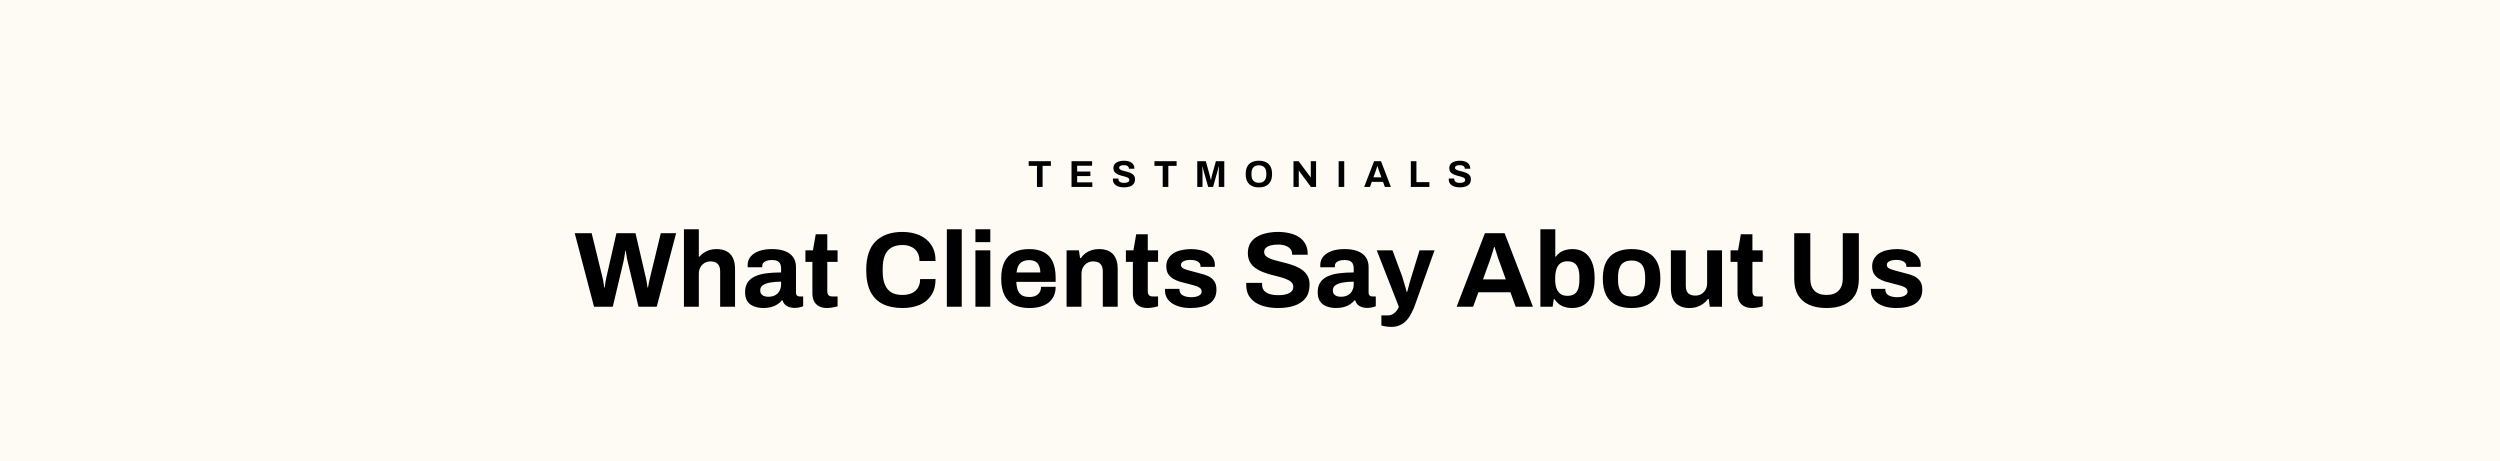 <svg xmlns="http://www.w3.org/2000/svg" fill="none" viewBox="0 0 428 79" height="79" width="428">
<rect fill="#FEFBF4" height="79" width="428"></rect>
<path fill="black" d="M177.528 32V28.397H176.115V27.595H179.91V28.397H178.491V32H177.528ZM183.446 32V27.595H186.966V28.378H184.41V29.361H186.67V30.138H184.41V31.21H187.004V32H183.446ZM192.435 32.077C192.178 32.077 191.934 32.051 191.702 32C191.471 31.949 191.266 31.867 191.086 31.756C190.91 31.64 190.771 31.497 190.669 31.326C190.57 31.15 190.521 30.938 190.521 30.69C190.521 30.669 190.521 30.647 190.521 30.626C190.521 30.6 190.523 30.581 190.527 30.568H191.478C191.473 30.581 191.471 30.598 191.471 30.619C191.471 30.641 191.471 30.66 191.471 30.677C191.471 30.814 191.508 30.93 191.58 31.024C191.658 31.118 191.769 31.189 191.914 31.236C192.06 31.283 192.229 31.306 192.422 31.306C192.546 31.306 192.655 31.3 192.749 31.287C192.848 31.27 192.933 31.249 193.006 31.223C193.083 31.193 193.145 31.159 193.192 31.12C193.244 31.082 193.28 31.037 193.302 30.985C193.327 30.934 193.34 30.876 193.34 30.812C193.34 30.696 193.302 30.602 193.224 30.529C193.152 30.457 193.049 30.395 192.916 30.343C192.788 30.292 192.642 30.245 192.48 30.202C192.317 30.159 192.15 30.116 191.979 30.073C191.807 30.026 191.64 29.971 191.478 29.906C191.315 29.838 191.169 29.757 191.041 29.662C190.913 29.568 190.81 29.448 190.733 29.303C190.656 29.157 190.617 28.982 190.617 28.776C190.617 28.558 190.662 28.369 190.752 28.211C190.846 28.053 190.977 27.922 191.144 27.819C191.311 27.716 191.503 27.642 191.722 27.595C191.94 27.543 192.178 27.517 192.435 27.517C192.674 27.517 192.901 27.543 193.115 27.595C193.329 27.642 193.518 27.719 193.68 27.826C193.843 27.933 193.969 28.068 194.059 28.23C194.154 28.393 194.201 28.586 194.201 28.808V28.885H193.269V28.834C193.269 28.718 193.235 28.62 193.167 28.539C193.098 28.457 193.002 28.393 192.878 28.346C192.754 28.299 192.608 28.275 192.441 28.275C192.261 28.275 192.107 28.292 191.979 28.327C191.854 28.361 191.758 28.412 191.69 28.481C191.625 28.545 191.593 28.622 191.593 28.712C191.593 28.815 191.63 28.9 191.702 28.969C191.78 29.033 191.882 29.091 192.011 29.142C192.143 29.189 192.291 29.232 192.454 29.271C192.617 29.309 192.783 29.352 192.955 29.399C193.126 29.446 193.293 29.502 193.456 29.566C193.618 29.63 193.764 29.712 193.892 29.81C194.021 29.904 194.124 30.022 194.201 30.163C194.278 30.305 194.316 30.474 194.316 30.671C194.316 31.009 194.235 31.281 194.072 31.486C193.909 31.692 193.687 31.842 193.404 31.936C193.122 32.03 192.798 32.077 192.435 32.077ZM199.054 32V28.397H197.641V27.595H201.436V28.397H200.017V32H199.054ZM204.972 32V27.595H206.43L207.06 29.849C207.085 29.93 207.111 30.026 207.137 30.138C207.162 30.249 207.188 30.36 207.214 30.472C207.244 30.579 207.267 30.675 207.284 30.761H207.336C207.344 30.688 207.359 30.602 207.381 30.504C207.402 30.401 207.426 30.292 207.451 30.176C207.477 30.061 207.505 29.949 207.535 29.842L208.164 27.595H209.596V32H208.652V29.913C208.652 29.72 208.652 29.527 208.652 29.335C208.656 29.138 208.661 28.967 208.665 28.821C208.674 28.676 208.678 28.581 208.678 28.539H208.627C208.618 28.586 208.597 28.673 208.562 28.802C208.532 28.926 208.498 29.059 208.46 29.2C208.425 29.341 208.393 29.463 208.363 29.566L207.676 32H206.841L206.148 29.573C206.122 29.483 206.092 29.378 206.058 29.258C206.028 29.134 205.998 29.007 205.968 28.879C205.942 28.746 205.916 28.633 205.891 28.539H205.839C205.844 28.654 205.848 28.793 205.852 28.956C205.857 29.114 205.861 29.279 205.865 29.451C205.869 29.617 205.871 29.772 205.871 29.913V32H204.972ZM215.518 32.077C215.051 32.077 214.649 31.994 214.31 31.827C213.972 31.66 213.713 31.407 213.533 31.069C213.354 30.731 213.264 30.307 213.264 29.797C213.264 29.279 213.354 28.853 213.533 28.519C213.713 28.181 213.972 27.931 214.31 27.768C214.649 27.601 215.051 27.517 215.518 27.517C215.993 27.517 216.398 27.601 216.731 27.768C217.07 27.931 217.329 28.181 217.509 28.519C217.688 28.853 217.778 29.279 217.778 29.797C217.778 30.307 217.688 30.731 217.509 31.069C217.329 31.407 217.07 31.66 216.731 31.827C216.398 31.994 215.993 32.077 215.518 32.077ZM215.518 31.294C215.728 31.294 215.912 31.264 216.07 31.204C216.228 31.144 216.361 31.054 216.468 30.934C216.575 30.814 216.657 30.669 216.712 30.497C216.768 30.322 216.796 30.123 216.796 29.9V29.701C216.796 29.474 216.768 29.273 216.712 29.097C216.657 28.922 216.575 28.776 216.468 28.661C216.361 28.541 216.228 28.451 216.07 28.391C215.912 28.331 215.728 28.301 215.518 28.301C215.312 28.301 215.13 28.331 214.972 28.391C214.813 28.451 214.681 28.541 214.574 28.661C214.467 28.776 214.385 28.922 214.33 29.097C214.278 29.273 214.253 29.474 214.253 29.701V29.9C214.253 30.123 214.278 30.322 214.33 30.497C214.385 30.669 214.467 30.814 214.574 30.934C214.681 31.054 214.813 31.144 214.972 31.204C215.13 31.264 215.312 31.294 215.518 31.294ZM221.445 32V27.595H222.325L224.097 29.971C224.123 30.001 224.155 30.043 224.194 30.099C224.232 30.151 224.269 30.202 224.303 30.253C224.337 30.305 224.361 30.345 224.373 30.375H224.406C224.406 30.302 224.406 30.232 224.406 30.163C224.406 30.09 224.406 30.026 224.406 29.971V27.595H225.311V32H224.431L222.62 29.566C222.577 29.506 222.532 29.44 222.485 29.367C222.438 29.294 222.404 29.239 222.383 29.2H222.351C222.351 29.264 222.351 29.328 222.351 29.393C222.351 29.453 222.351 29.51 222.351 29.566V32H221.445ZM229.176 32V27.595H230.133V32H229.176ZM233.548 32L235.244 27.595H236.425L238.121 32H237.087L236.772 31.133H234.852L234.537 32H233.548ZM235.128 30.362H236.496L236.104 29.277C236.087 29.23 236.066 29.174 236.04 29.11C236.019 29.042 235.995 28.967 235.97 28.885C235.944 28.804 235.918 28.725 235.892 28.648C235.871 28.566 235.85 28.494 235.828 28.429H235.79C235.768 28.511 235.74 28.607 235.706 28.718C235.672 28.825 235.638 28.93 235.603 29.033C235.569 29.131 235.541 29.213 235.52 29.277L235.128 30.362ZM241.535 32V27.595H242.492V31.184H244.714V32H241.535ZM249.934 32.077C249.677 32.077 249.433 32.051 249.202 32C248.97 31.949 248.765 31.867 248.585 31.756C248.41 31.64 248.27 31.497 248.168 31.326C248.069 31.15 248.02 30.938 248.02 30.69C248.02 30.669 248.02 30.647 248.02 30.626C248.02 30.6 248.022 30.581 248.026 30.568H248.977C248.973 30.581 248.97 30.598 248.97 30.619C248.97 30.641 248.97 30.66 248.97 30.677C248.97 30.814 249.007 30.93 249.08 31.024C249.157 31.118 249.268 31.189 249.414 31.236C249.559 31.283 249.728 31.306 249.921 31.306C250.045 31.306 250.154 31.3 250.248 31.287C250.347 31.27 250.433 31.249 250.505 31.223C250.582 31.193 250.644 31.159 250.692 31.12C250.743 31.082 250.779 31.037 250.801 30.985C250.826 30.934 250.839 30.876 250.839 30.812C250.839 30.696 250.801 30.602 250.724 30.529C250.651 30.457 250.548 30.395 250.415 30.343C250.287 30.292 250.141 30.245 249.979 30.202C249.816 30.159 249.649 30.116 249.478 30.073C249.307 30.026 249.14 29.971 248.977 29.906C248.814 29.838 248.669 29.757 248.54 29.662C248.412 29.568 248.309 29.448 248.232 29.303C248.155 29.157 248.116 28.982 248.116 28.776C248.116 28.558 248.161 28.369 248.251 28.211C248.345 28.053 248.476 27.922 248.643 27.819C248.81 27.716 249.003 27.642 249.221 27.595C249.439 27.543 249.677 27.517 249.934 27.517C250.174 27.517 250.4 27.543 250.614 27.595C250.829 27.642 251.017 27.719 251.18 27.826C251.342 27.933 251.469 28.068 251.559 28.23C251.653 28.393 251.7 28.586 251.7 28.808V28.885H250.769V28.834C250.769 28.718 250.734 28.62 250.666 28.539C250.597 28.457 250.501 28.393 250.377 28.346C250.253 28.299 250.107 28.275 249.94 28.275C249.76 28.275 249.606 28.292 249.478 28.327C249.354 28.361 249.257 28.412 249.189 28.481C249.125 28.545 249.092 28.622 249.092 28.712C249.092 28.815 249.129 28.9 249.202 28.969C249.279 29.033 249.381 29.091 249.51 29.142C249.643 29.189 249.79 29.232 249.953 29.271C250.116 29.309 250.283 29.352 250.454 29.399C250.625 29.446 250.792 29.502 250.955 29.566C251.118 29.63 251.263 29.712 251.392 29.81C251.52 29.904 251.623 30.022 251.7 30.163C251.777 30.305 251.815 30.474 251.815 30.671C251.815 31.009 251.734 31.281 251.571 31.486C251.409 31.692 251.186 31.842 250.903 31.936C250.621 32.03 250.298 32.077 249.934 32.077Z"></path>
<path fill="black" d="M101.697 52.514L98.394 39.927H101.293L103.128 47.431C103.165 47.541 103.201 47.706 103.238 47.926C103.275 48.134 103.311 48.355 103.348 48.587C103.385 48.819 103.415 49.027 103.44 49.211H103.532C103.556 49.076 103.574 48.923 103.587 48.752C103.611 48.581 103.636 48.416 103.66 48.257C103.697 48.086 103.727 47.926 103.752 47.78C103.789 47.633 103.813 47.517 103.825 47.431L105.532 39.927H108.798L110.541 47.431C110.577 47.553 110.614 47.718 110.651 47.926C110.688 48.134 110.724 48.355 110.761 48.587C110.798 48.819 110.828 49.027 110.853 49.211H110.944C110.969 49.076 110.993 48.929 111.018 48.77C111.055 48.611 111.085 48.453 111.11 48.294C111.146 48.122 111.183 47.963 111.22 47.816C111.256 47.67 111.287 47.541 111.311 47.431L113.128 39.927H115.752L112.431 52.514H109.311L107.458 44.771C107.422 44.599 107.379 44.404 107.33 44.183C107.293 43.951 107.256 43.725 107.22 43.505C107.183 43.284 107.152 43.089 107.128 42.917H107.055C107.03 43.089 107 43.29 106.963 43.523C106.938 43.755 106.902 43.982 106.853 44.202C106.816 44.422 106.779 44.611 106.743 44.771L104.908 52.514H101.697ZM117.089 52.514V39.248H119.639V43.926H119.768C119.976 43.67 120.22 43.45 120.502 43.266C120.795 43.07 121.119 42.917 121.474 42.807C121.841 42.697 122.239 42.642 122.667 42.642C123.303 42.642 123.859 42.758 124.336 42.991C124.813 43.223 125.18 43.59 125.437 44.092C125.706 44.593 125.841 45.248 125.841 46.055V52.514H123.291V46.459C123.291 46.153 123.254 45.896 123.18 45.688C123.107 45.468 122.997 45.29 122.85 45.156C122.716 45.009 122.544 44.905 122.336 44.844C122.128 44.783 121.896 44.752 121.639 44.752C121.26 44.752 120.917 44.844 120.612 45.027C120.306 45.211 120.067 45.462 119.896 45.78C119.725 46.098 119.639 46.465 119.639 46.881V52.514H117.089ZM130.677 52.734C130.359 52.734 130.016 52.697 129.649 52.624C129.295 52.55 128.958 52.422 128.64 52.238C128.322 52.043 128.059 51.767 127.851 51.413C127.656 51.046 127.558 50.581 127.558 50.018C127.558 49.345 127.705 48.789 127.998 48.349C128.292 47.908 128.708 47.566 129.246 47.321C129.796 47.064 130.451 46.887 131.209 46.789C131.967 46.691 132.805 46.642 133.723 46.642V45.926C133.723 45.645 133.674 45.401 133.576 45.193C133.49 44.985 133.331 44.819 133.099 44.697C132.879 44.575 132.567 44.514 132.163 44.514C131.76 44.514 131.429 44.563 131.172 44.66C130.928 44.758 130.75 44.887 130.64 45.046C130.542 45.193 130.493 45.358 130.493 45.541V45.761H128.016C128.004 45.7 127.998 45.645 127.998 45.596C127.998 45.535 127.998 45.462 127.998 45.376C127.998 44.813 128.169 44.33 128.512 43.926C128.854 43.511 129.338 43.193 129.961 42.972C130.585 42.752 131.313 42.642 132.145 42.642C133.038 42.642 133.784 42.758 134.383 42.991C134.995 43.223 135.46 43.566 135.778 44.018C136.108 44.471 136.273 45.04 136.273 45.725V50.11C136.273 50.33 136.334 50.495 136.457 50.605C136.591 50.703 136.738 50.752 136.897 50.752H137.503V52.422C137.38 52.483 137.191 52.544 136.934 52.605C136.677 52.679 136.365 52.715 135.998 52.715C135.643 52.715 135.325 52.66 135.044 52.55C134.775 52.452 134.548 52.312 134.365 52.128C134.182 51.933 134.053 51.7 133.98 51.431H133.851C133.643 51.688 133.386 51.914 133.081 52.11C132.787 52.306 132.438 52.459 132.035 52.569C131.643 52.679 131.191 52.734 130.677 52.734ZM131.539 50.807C131.882 50.807 132.188 50.758 132.457 50.66C132.726 50.55 132.952 50.41 133.136 50.238C133.319 50.055 133.46 49.835 133.558 49.578C133.668 49.321 133.723 49.046 133.723 48.752V48.22C133.038 48.22 132.426 48.269 131.888 48.367C131.35 48.453 130.922 48.605 130.604 48.826C130.298 49.046 130.145 49.352 130.145 49.743C130.145 49.963 130.2 50.153 130.31 50.312C130.42 50.471 130.579 50.593 130.787 50.679C130.995 50.764 131.246 50.807 131.539 50.807ZM141.651 52.734C141.039 52.734 140.544 52.624 140.165 52.404C139.785 52.183 139.51 51.89 139.339 51.523C139.168 51.144 139.082 50.728 139.082 50.275V44.826H137.889V42.862H139.174L139.651 40.11H141.632V42.862H143.394V44.826H141.632V49.853C141.632 50.147 141.7 50.373 141.834 50.532C141.969 50.679 142.189 50.752 142.495 50.752H143.394V52.44C143.247 52.489 143.076 52.532 142.88 52.569C142.684 52.618 142.476 52.654 142.256 52.679C142.036 52.715 141.834 52.734 141.651 52.734ZM154.496 52.734C153.187 52.734 152.068 52.508 151.139 52.055C150.209 51.59 149.499 50.874 149.01 49.908C148.533 48.942 148.295 47.712 148.295 46.22C148.295 44.018 148.833 42.385 149.909 41.321C150.998 40.245 152.527 39.706 154.496 39.706C155.573 39.706 156.539 39.89 157.395 40.257C158.252 40.624 158.924 41.174 159.414 41.908C159.915 42.642 160.166 43.566 160.166 44.679H157.414C157.414 44.092 157.291 43.596 157.047 43.193C156.814 42.789 156.478 42.483 156.038 42.275C155.609 42.055 155.108 41.945 154.533 41.945C153.75 41.945 153.102 42.098 152.588 42.404C152.087 42.709 151.713 43.162 151.469 43.761C151.236 44.349 151.12 45.07 151.12 45.926V46.495C151.12 47.376 151.243 48.116 151.487 48.715C151.732 49.303 152.099 49.749 152.588 50.055C153.09 50.349 153.732 50.495 154.515 50.495C155.126 50.495 155.658 50.391 156.111 50.183C156.564 49.975 156.912 49.67 157.157 49.266C157.401 48.862 157.524 48.367 157.524 47.78H160.166C160.166 48.893 159.921 49.816 159.432 50.55C158.955 51.284 158.288 51.835 157.432 52.202C156.576 52.556 155.597 52.734 154.496 52.734ZM162.1 52.514V39.248H164.65V52.514H162.1ZM166.992 41.45V39.248H169.542V41.45H166.992ZM166.992 52.514V42.862H169.542V52.514H166.992ZM176.269 52.734C175.204 52.734 174.311 52.556 173.59 52.202C172.868 51.835 172.324 51.278 171.957 50.532C171.59 49.786 171.406 48.838 171.406 47.688C171.406 46.526 171.59 45.578 171.957 44.844C172.324 44.098 172.862 43.547 173.571 43.193C174.293 42.826 175.174 42.642 176.214 42.642C177.192 42.642 178.018 42.819 178.691 43.174C179.363 43.517 179.871 44.055 180.214 44.789C180.556 45.511 180.727 46.446 180.727 47.596V48.257H173.993C174.018 48.819 174.104 49.297 174.25 49.688C174.409 50.079 174.648 50.373 174.966 50.569C175.296 50.752 175.73 50.844 176.269 50.844C176.562 50.844 176.825 50.807 177.058 50.734C177.302 50.66 177.51 50.55 177.681 50.404C177.853 50.257 177.987 50.073 178.085 49.853C178.183 49.633 178.232 49.382 178.232 49.101H180.727C180.727 49.712 180.617 50.245 180.397 50.697C180.177 51.15 179.871 51.529 179.48 51.835C179.088 52.128 178.617 52.355 178.067 52.514C177.529 52.66 176.929 52.734 176.269 52.734ZM174.03 46.642H178.103C178.103 46.275 178.055 45.957 177.957 45.688C177.871 45.419 177.749 45.199 177.59 45.027C177.431 44.856 177.235 44.734 177.003 44.66C176.782 44.575 176.532 44.532 176.25 44.532C175.785 44.532 175.394 44.611 175.076 44.771C174.77 44.917 174.532 45.15 174.36 45.468C174.201 45.774 174.091 46.165 174.03 46.642ZM182.599 52.514V42.862H184.709L184.91 44.183H185.039C185.259 43.865 185.522 43.59 185.828 43.358C186.146 43.125 186.501 42.948 186.892 42.826C187.284 42.703 187.712 42.642 188.177 42.642C188.813 42.642 189.369 42.758 189.846 42.991C190.323 43.223 190.69 43.59 190.947 44.092C191.216 44.593 191.351 45.248 191.351 46.055V52.514H188.8V46.459C188.8 46.153 188.764 45.896 188.69 45.688C188.617 45.468 188.507 45.29 188.36 45.156C188.225 45.009 188.054 44.905 187.846 44.844C187.638 44.783 187.406 44.752 187.149 44.752C186.77 44.752 186.427 44.844 186.121 45.027C185.816 45.211 185.577 45.462 185.406 45.78C185.235 46.098 185.149 46.465 185.149 46.881V52.514H182.599ZM196.517 52.734C195.905 52.734 195.41 52.624 195.031 52.404C194.652 52.183 194.376 51.89 194.205 51.523C194.034 51.144 193.948 50.728 193.948 50.275V44.826H192.756V42.862H194.04L194.517 40.11H196.499V42.862H198.26V44.826H196.499V49.853C196.499 50.147 196.566 50.373 196.701 50.532C196.835 50.679 197.055 50.752 197.361 50.752H198.26V52.44C198.113 52.489 197.942 52.532 197.746 52.569C197.551 52.618 197.343 52.654 197.123 52.679C196.902 52.715 196.701 52.734 196.517 52.734ZM203.816 52.734C203.143 52.734 202.538 52.66 202 52.514C201.461 52.367 201.003 52.165 200.623 51.908C200.244 51.639 199.951 51.321 199.743 50.954C199.547 50.587 199.449 50.171 199.449 49.706C199.449 49.657 199.449 49.608 199.449 49.559C199.449 49.511 199.455 49.474 199.467 49.449H201.926C201.926 49.474 201.926 49.498 201.926 49.523C201.926 49.547 201.926 49.572 201.926 49.596C201.938 49.902 202.036 50.153 202.22 50.349C202.403 50.532 202.642 50.666 202.935 50.752C203.241 50.838 203.559 50.881 203.889 50.881C204.183 50.881 204.464 50.856 204.733 50.807C205.015 50.746 205.247 50.642 205.431 50.495C205.626 50.349 205.724 50.159 205.724 49.926C205.724 49.633 205.602 49.407 205.357 49.248C205.125 49.089 204.813 48.96 204.422 48.862C204.042 48.764 203.626 48.654 203.174 48.532C202.758 48.434 202.342 48.324 201.926 48.202C201.51 48.067 201.131 47.896 200.789 47.688C200.458 47.48 200.189 47.211 199.981 46.881C199.773 46.538 199.669 46.11 199.669 45.596C199.669 45.095 199.779 44.66 200 44.294C200.22 43.914 200.519 43.602 200.899 43.358C201.29 43.113 201.743 42.936 202.256 42.826C202.782 42.703 203.345 42.642 203.944 42.642C204.507 42.642 205.033 42.703 205.522 42.826C206.012 42.936 206.44 43.107 206.807 43.339C207.174 43.56 207.461 43.841 207.669 44.183C207.877 44.514 207.981 44.887 207.981 45.303C207.981 45.388 207.981 45.468 207.981 45.541C207.981 45.615 207.975 45.663 207.963 45.688H205.522V45.541C205.522 45.321 205.455 45.138 205.321 44.991C205.186 44.832 204.99 44.709 204.733 44.624C204.489 44.538 204.189 44.495 203.834 44.495C203.59 44.495 203.363 44.514 203.155 44.55C202.96 44.587 202.788 44.642 202.642 44.715C202.495 44.789 202.379 44.881 202.293 44.991C202.22 45.089 202.183 45.211 202.183 45.358C202.183 45.566 202.269 45.737 202.44 45.871C202.623 45.994 202.862 46.098 203.155 46.183C203.449 46.269 203.773 46.361 204.128 46.459C204.568 46.581 205.027 46.703 205.504 46.826C205.993 46.936 206.446 47.089 206.862 47.284C207.278 47.48 207.614 47.761 207.871 48.128C208.128 48.483 208.256 48.966 208.256 49.578C208.256 50.165 208.14 50.66 207.908 51.064C207.688 51.468 207.376 51.792 206.972 52.037C206.568 52.281 206.097 52.459 205.559 52.569C205.021 52.679 204.44 52.734 203.816 52.734ZM218.824 52.734C218.09 52.734 217.393 52.66 216.732 52.514C216.072 52.367 215.485 52.134 214.971 51.816C214.47 51.486 214.072 51.076 213.778 50.587C213.497 50.086 213.356 49.48 213.356 48.77C213.356 48.709 213.356 48.648 213.356 48.587C213.356 48.514 213.362 48.459 213.375 48.422H216.09C216.078 48.459 216.072 48.508 216.072 48.569C216.072 48.63 216.072 48.685 216.072 48.734C216.072 49.125 216.176 49.456 216.384 49.725C216.604 49.994 216.922 50.196 217.338 50.33C217.754 50.465 218.237 50.532 218.788 50.532C219.142 50.532 219.454 50.514 219.723 50.477C220.005 50.428 220.249 50.367 220.457 50.293C220.677 50.208 220.855 50.11 220.989 50C221.136 49.89 221.24 49.761 221.301 49.615C221.375 49.468 221.411 49.303 221.411 49.119C221.411 48.789 221.301 48.52 221.081 48.312C220.873 48.104 220.58 47.926 220.2 47.78C219.833 47.633 219.417 47.498 218.953 47.376C218.488 47.254 218.011 47.131 217.521 47.009C217.032 46.874 216.555 46.715 216.09 46.532C215.625 46.336 215.21 46.104 214.843 45.835C214.476 45.566 214.182 45.223 213.962 44.807C213.742 44.391 213.632 43.89 213.632 43.303C213.632 42.679 213.76 42.141 214.017 41.688C214.286 41.235 214.659 40.862 215.136 40.569C215.613 40.275 216.164 40.061 216.788 39.927C217.411 39.78 218.09 39.706 218.824 39.706C219.509 39.706 220.158 39.78 220.769 39.927C221.381 40.061 221.919 40.281 222.384 40.587C222.849 40.893 223.21 41.278 223.466 41.743C223.735 42.208 223.87 42.758 223.87 43.394V43.615H221.21V43.468C221.21 43.138 221.112 42.856 220.916 42.624C220.72 42.391 220.445 42.208 220.09 42.073C219.736 41.939 219.32 41.871 218.843 41.871C218.329 41.871 217.888 41.92 217.521 42.018C217.167 42.116 216.892 42.263 216.696 42.459C216.512 42.642 216.421 42.862 216.421 43.119C216.421 43.413 216.525 43.657 216.732 43.853C216.953 44.037 217.246 44.202 217.613 44.349C217.992 44.483 218.414 44.605 218.879 44.715C219.344 44.826 219.821 44.948 220.31 45.083C220.8 45.217 221.277 45.376 221.742 45.559C222.206 45.743 222.622 45.975 222.989 46.257C223.356 46.526 223.65 46.862 223.87 47.266C224.09 47.67 224.2 48.153 224.2 48.715C224.2 49.682 223.968 50.459 223.503 51.046C223.038 51.633 222.402 52.061 221.595 52.33C220.788 52.599 219.864 52.734 218.824 52.734ZM228.709 52.734C228.391 52.734 228.048 52.697 227.681 52.624C227.326 52.55 226.99 52.422 226.672 52.238C226.354 52.043 226.091 51.767 225.883 51.413C225.687 51.046 225.59 50.581 225.59 50.018C225.59 49.345 225.736 48.789 226.03 48.349C226.323 47.908 226.739 47.566 227.278 47.321C227.828 47.064 228.482 46.887 229.241 46.789C229.999 46.691 230.837 46.642 231.755 46.642V45.926C231.755 45.645 231.706 45.401 231.608 45.193C231.522 44.985 231.363 44.819 231.131 44.697C230.911 44.575 230.599 44.514 230.195 44.514C229.791 44.514 229.461 44.563 229.204 44.66C228.96 44.758 228.782 44.887 228.672 45.046C228.574 45.193 228.525 45.358 228.525 45.541V45.761H226.048C226.036 45.7 226.03 45.645 226.03 45.596C226.03 45.535 226.03 45.462 226.03 45.376C226.03 44.813 226.201 44.33 226.544 43.926C226.886 43.511 227.369 43.193 227.993 42.972C228.617 42.752 229.345 42.642 230.177 42.642C231.07 42.642 231.816 42.758 232.415 42.991C233.027 43.223 233.492 43.566 233.81 44.018C234.14 44.471 234.305 45.04 234.305 45.725V50.11C234.305 50.33 234.366 50.495 234.489 50.605C234.623 50.703 234.77 50.752 234.929 50.752H235.534V52.422C235.412 52.483 235.222 52.544 234.966 52.605C234.709 52.679 234.397 52.715 234.03 52.715C233.675 52.715 233.357 52.66 233.076 52.55C232.807 52.452 232.58 52.312 232.397 52.128C232.213 51.933 232.085 51.7 232.011 51.431H231.883C231.675 51.688 231.418 51.914 231.112 52.11C230.819 52.306 230.47 52.459 230.067 52.569C229.675 52.679 229.223 52.734 228.709 52.734ZM229.571 50.807C229.914 50.807 230.219 50.758 230.489 50.66C230.758 50.55 230.984 50.41 231.167 50.238C231.351 50.055 231.492 49.835 231.589 49.578C231.7 49.321 231.755 49.046 231.755 48.752V48.22C231.07 48.22 230.458 48.269 229.92 48.367C229.382 48.453 228.953 48.605 228.635 48.826C228.33 49.046 228.177 49.352 228.177 49.743C228.177 49.963 228.232 50.153 228.342 50.312C228.452 50.471 228.611 50.593 228.819 50.679C229.027 50.764 229.278 50.807 229.571 50.807ZM238.196 55.963C237.744 55.963 237.365 55.926 237.059 55.853C236.765 55.792 236.576 55.749 236.49 55.725V54H237.609C237.915 54 238.19 53.926 238.435 53.78C238.68 53.645 238.894 53.462 239.077 53.229C239.261 53.009 239.395 52.77 239.481 52.514L235.701 42.862H238.398L240.05 47.321C240.123 47.529 240.202 47.792 240.288 48.11C240.386 48.416 240.484 48.74 240.582 49.082C240.679 49.413 240.759 49.706 240.82 49.963H240.912C240.961 49.792 241.016 49.59 241.077 49.358C241.138 49.125 241.199 48.887 241.261 48.642C241.334 48.397 241.401 48.165 241.462 47.945C241.536 47.712 241.597 47.511 241.646 47.339L243.022 42.862H245.591L242.306 52.055C242.123 52.593 241.909 53.095 241.664 53.559C241.432 54.036 241.157 54.452 240.839 54.807C240.52 55.174 240.141 55.456 239.701 55.651C239.273 55.859 238.771 55.963 238.196 55.963ZM249.374 52.514L254.218 39.927H257.594L262.438 52.514H259.484L258.585 50.037H253.098L252.199 52.514H249.374ZM253.887 47.835H257.796L256.676 44.734C256.627 44.599 256.566 44.44 256.493 44.257C256.432 44.061 256.364 43.847 256.291 43.615C256.218 43.382 256.144 43.156 256.071 42.936C256.01 42.703 255.948 42.495 255.887 42.312H255.777C255.716 42.544 255.637 42.819 255.539 43.138C255.441 43.443 255.343 43.743 255.245 44.037C255.147 44.318 255.068 44.55 255.007 44.734L253.887 47.835ZM269.11 52.734C268.486 52.734 267.911 52.611 267.385 52.367C266.871 52.11 266.455 51.725 266.137 51.211H266.009L265.807 52.514H263.715V39.248H266.266V43.926H266.376C266.572 43.645 266.81 43.407 267.091 43.211C267.373 43.015 267.691 42.874 268.046 42.789C268.4 42.691 268.786 42.642 269.202 42.642C269.96 42.642 270.62 42.819 271.183 43.174C271.758 43.529 272.205 44.079 272.523 44.826C272.841 45.559 273 46.508 273 47.67C273 48.832 272.841 49.786 272.523 50.532C272.217 51.278 271.77 51.835 271.183 52.202C270.608 52.556 269.917 52.734 269.11 52.734ZM268.321 50.642C268.835 50.642 269.238 50.544 269.532 50.349C269.838 50.141 270.058 49.835 270.192 49.431C270.327 49.027 270.394 48.52 270.394 47.908V47.486C270.394 46.874 270.327 46.367 270.192 45.963C270.058 45.547 269.838 45.242 269.532 45.046C269.238 44.838 268.835 44.734 268.321 44.734C267.954 44.734 267.642 44.801 267.385 44.936C267.128 45.058 266.914 45.242 266.743 45.486C266.584 45.719 266.462 46.012 266.376 46.367C266.29 46.722 266.247 47.113 266.247 47.541V47.871C266.247 48.446 266.321 48.942 266.468 49.358C266.614 49.774 266.841 50.092 267.147 50.312C267.452 50.532 267.844 50.642 268.321 50.642ZM279.319 52.734C278.267 52.734 277.374 52.556 276.64 52.202C275.906 51.835 275.349 51.278 274.97 50.532C274.591 49.774 274.401 48.826 274.401 47.688C274.401 46.526 274.591 45.578 274.97 44.844C275.349 44.098 275.906 43.547 276.64 43.193C277.374 42.826 278.267 42.642 279.319 42.642C280.395 42.642 281.294 42.826 282.016 43.193C282.75 43.547 283.307 44.098 283.686 44.844C284.065 45.578 284.255 46.526 284.255 47.688C284.255 48.826 284.065 49.774 283.686 50.532C283.307 51.278 282.75 51.835 282.016 52.202C281.294 52.556 280.395 52.734 279.319 52.734ZM279.319 50.752C279.882 50.752 280.328 50.648 280.658 50.44C281.001 50.232 281.252 49.914 281.411 49.486C281.57 49.058 281.649 48.532 281.649 47.908V47.468C281.649 46.844 281.57 46.318 281.411 45.89C281.252 45.462 281.001 45.144 280.658 44.936C280.328 44.715 279.882 44.605 279.319 44.605C278.768 44.605 278.322 44.715 277.979 44.936C277.649 45.144 277.405 45.462 277.245 45.89C277.086 46.318 277.007 46.844 277.007 47.468V47.908C277.007 48.532 277.086 49.058 277.245 49.486C277.405 49.914 277.649 50.232 277.979 50.44C278.322 50.648 278.768 50.752 279.319 50.752ZM289.251 52.734C288.272 52.734 287.495 52.465 286.92 51.926C286.345 51.388 286.058 50.52 286.058 49.321V42.862H288.608V48.899C288.608 49.217 288.645 49.486 288.718 49.706C288.792 49.914 288.896 50.086 289.03 50.22C289.177 50.355 289.355 50.453 289.562 50.514C289.77 50.575 290.003 50.605 290.26 50.605C290.639 50.605 290.981 50.514 291.287 50.33C291.593 50.147 291.832 49.896 292.003 49.578C292.174 49.248 292.26 48.881 292.26 48.477V42.862H294.81V52.514H292.718L292.535 51.193H292.407C292.174 51.498 291.899 51.767 291.581 52C291.275 52.232 290.926 52.41 290.535 52.532C290.144 52.666 289.715 52.734 289.251 52.734ZM300.032 52.734C299.42 52.734 298.925 52.624 298.546 52.404C298.166 52.183 297.891 51.89 297.72 51.523C297.549 51.144 297.463 50.728 297.463 50.275V44.826H296.27V42.862H297.555L298.032 40.11H300.014V42.862H301.775V44.826H300.014V49.853C300.014 50.147 300.081 50.373 300.215 50.532C300.35 50.679 300.57 50.752 300.876 50.752H301.775V52.44C301.628 52.489 301.457 52.532 301.261 52.569C301.065 52.618 300.858 52.654 300.637 52.679C300.417 52.715 300.215 52.734 300.032 52.734ZM312.694 52.734C311.544 52.734 310.553 52.55 309.721 52.183C308.902 51.816 308.272 51.266 307.832 50.532C307.391 49.786 307.171 48.862 307.171 47.761V39.927H309.923V47.688C309.923 48.593 310.162 49.29 310.639 49.78C311.116 50.257 311.801 50.495 312.694 50.495C313.587 50.495 314.272 50.257 314.749 49.78C315.238 49.29 315.483 48.593 315.483 47.688V39.927H318.235V47.761C318.235 48.862 318.015 49.786 317.575 50.532C317.134 51.266 316.498 51.816 315.666 52.183C314.847 52.55 313.856 52.734 312.694 52.734ZM324.658 52.734C323.985 52.734 323.38 52.66 322.841 52.514C322.303 52.367 321.845 52.165 321.465 51.908C321.086 51.639 320.793 51.321 320.585 50.954C320.389 50.587 320.291 50.171 320.291 49.706C320.291 49.657 320.291 49.608 320.291 49.559C320.291 49.511 320.297 49.474 320.309 49.449H322.768C322.768 49.474 322.768 49.498 322.768 49.523C322.768 49.547 322.768 49.572 322.768 49.596C322.78 49.902 322.878 50.153 323.062 50.349C323.245 50.532 323.484 50.666 323.777 50.752C324.083 50.838 324.401 50.881 324.731 50.881C325.025 50.881 325.306 50.856 325.575 50.807C325.857 50.746 326.089 50.642 326.273 50.495C326.468 50.349 326.566 50.159 326.566 49.926C326.566 49.633 326.444 49.407 326.199 49.248C325.967 49.089 325.655 48.96 325.263 48.862C324.884 48.764 324.468 48.654 324.016 48.532C323.6 48.434 323.184 48.324 322.768 48.202C322.352 48.067 321.973 47.896 321.63 47.688C321.3 47.48 321.031 47.211 320.823 46.881C320.615 46.538 320.511 46.11 320.511 45.596C320.511 45.095 320.621 44.66 320.841 44.294C321.062 43.914 321.361 43.602 321.741 43.358C322.132 43.113 322.585 42.936 323.098 42.826C323.624 42.703 324.187 42.642 324.786 42.642C325.349 42.642 325.875 42.703 326.364 42.826C326.854 42.936 327.282 43.107 327.649 43.339C328.016 43.56 328.303 43.841 328.511 44.183C328.719 44.514 328.823 44.887 328.823 45.303C328.823 45.388 328.823 45.468 328.823 45.541C328.823 45.615 328.817 45.663 328.805 45.688H326.364V45.541C326.364 45.321 326.297 45.138 326.163 44.991C326.028 44.832 325.832 44.709 325.575 44.624C325.331 44.538 325.031 44.495 324.676 44.495C324.432 44.495 324.205 44.514 323.997 44.55C323.802 44.587 323.63 44.642 323.484 44.715C323.337 44.789 323.221 44.881 323.135 44.991C323.062 45.089 323.025 45.211 323.025 45.358C323.025 45.566 323.111 45.737 323.282 45.871C323.465 45.994 323.704 46.098 323.997 46.183C324.291 46.269 324.615 46.361 324.97 46.459C325.41 46.581 325.869 46.703 326.346 46.826C326.835 46.936 327.288 47.089 327.704 47.284C328.12 47.48 328.456 47.761 328.713 48.128C328.97 48.483 329.098 48.966 329.098 49.578C329.098 50.165 328.982 50.66 328.75 51.064C328.529 51.468 328.218 51.792 327.814 52.037C327.41 52.281 326.939 52.459 326.401 52.569C325.863 52.679 325.282 52.734 324.658 52.734Z"></path>
</svg>
